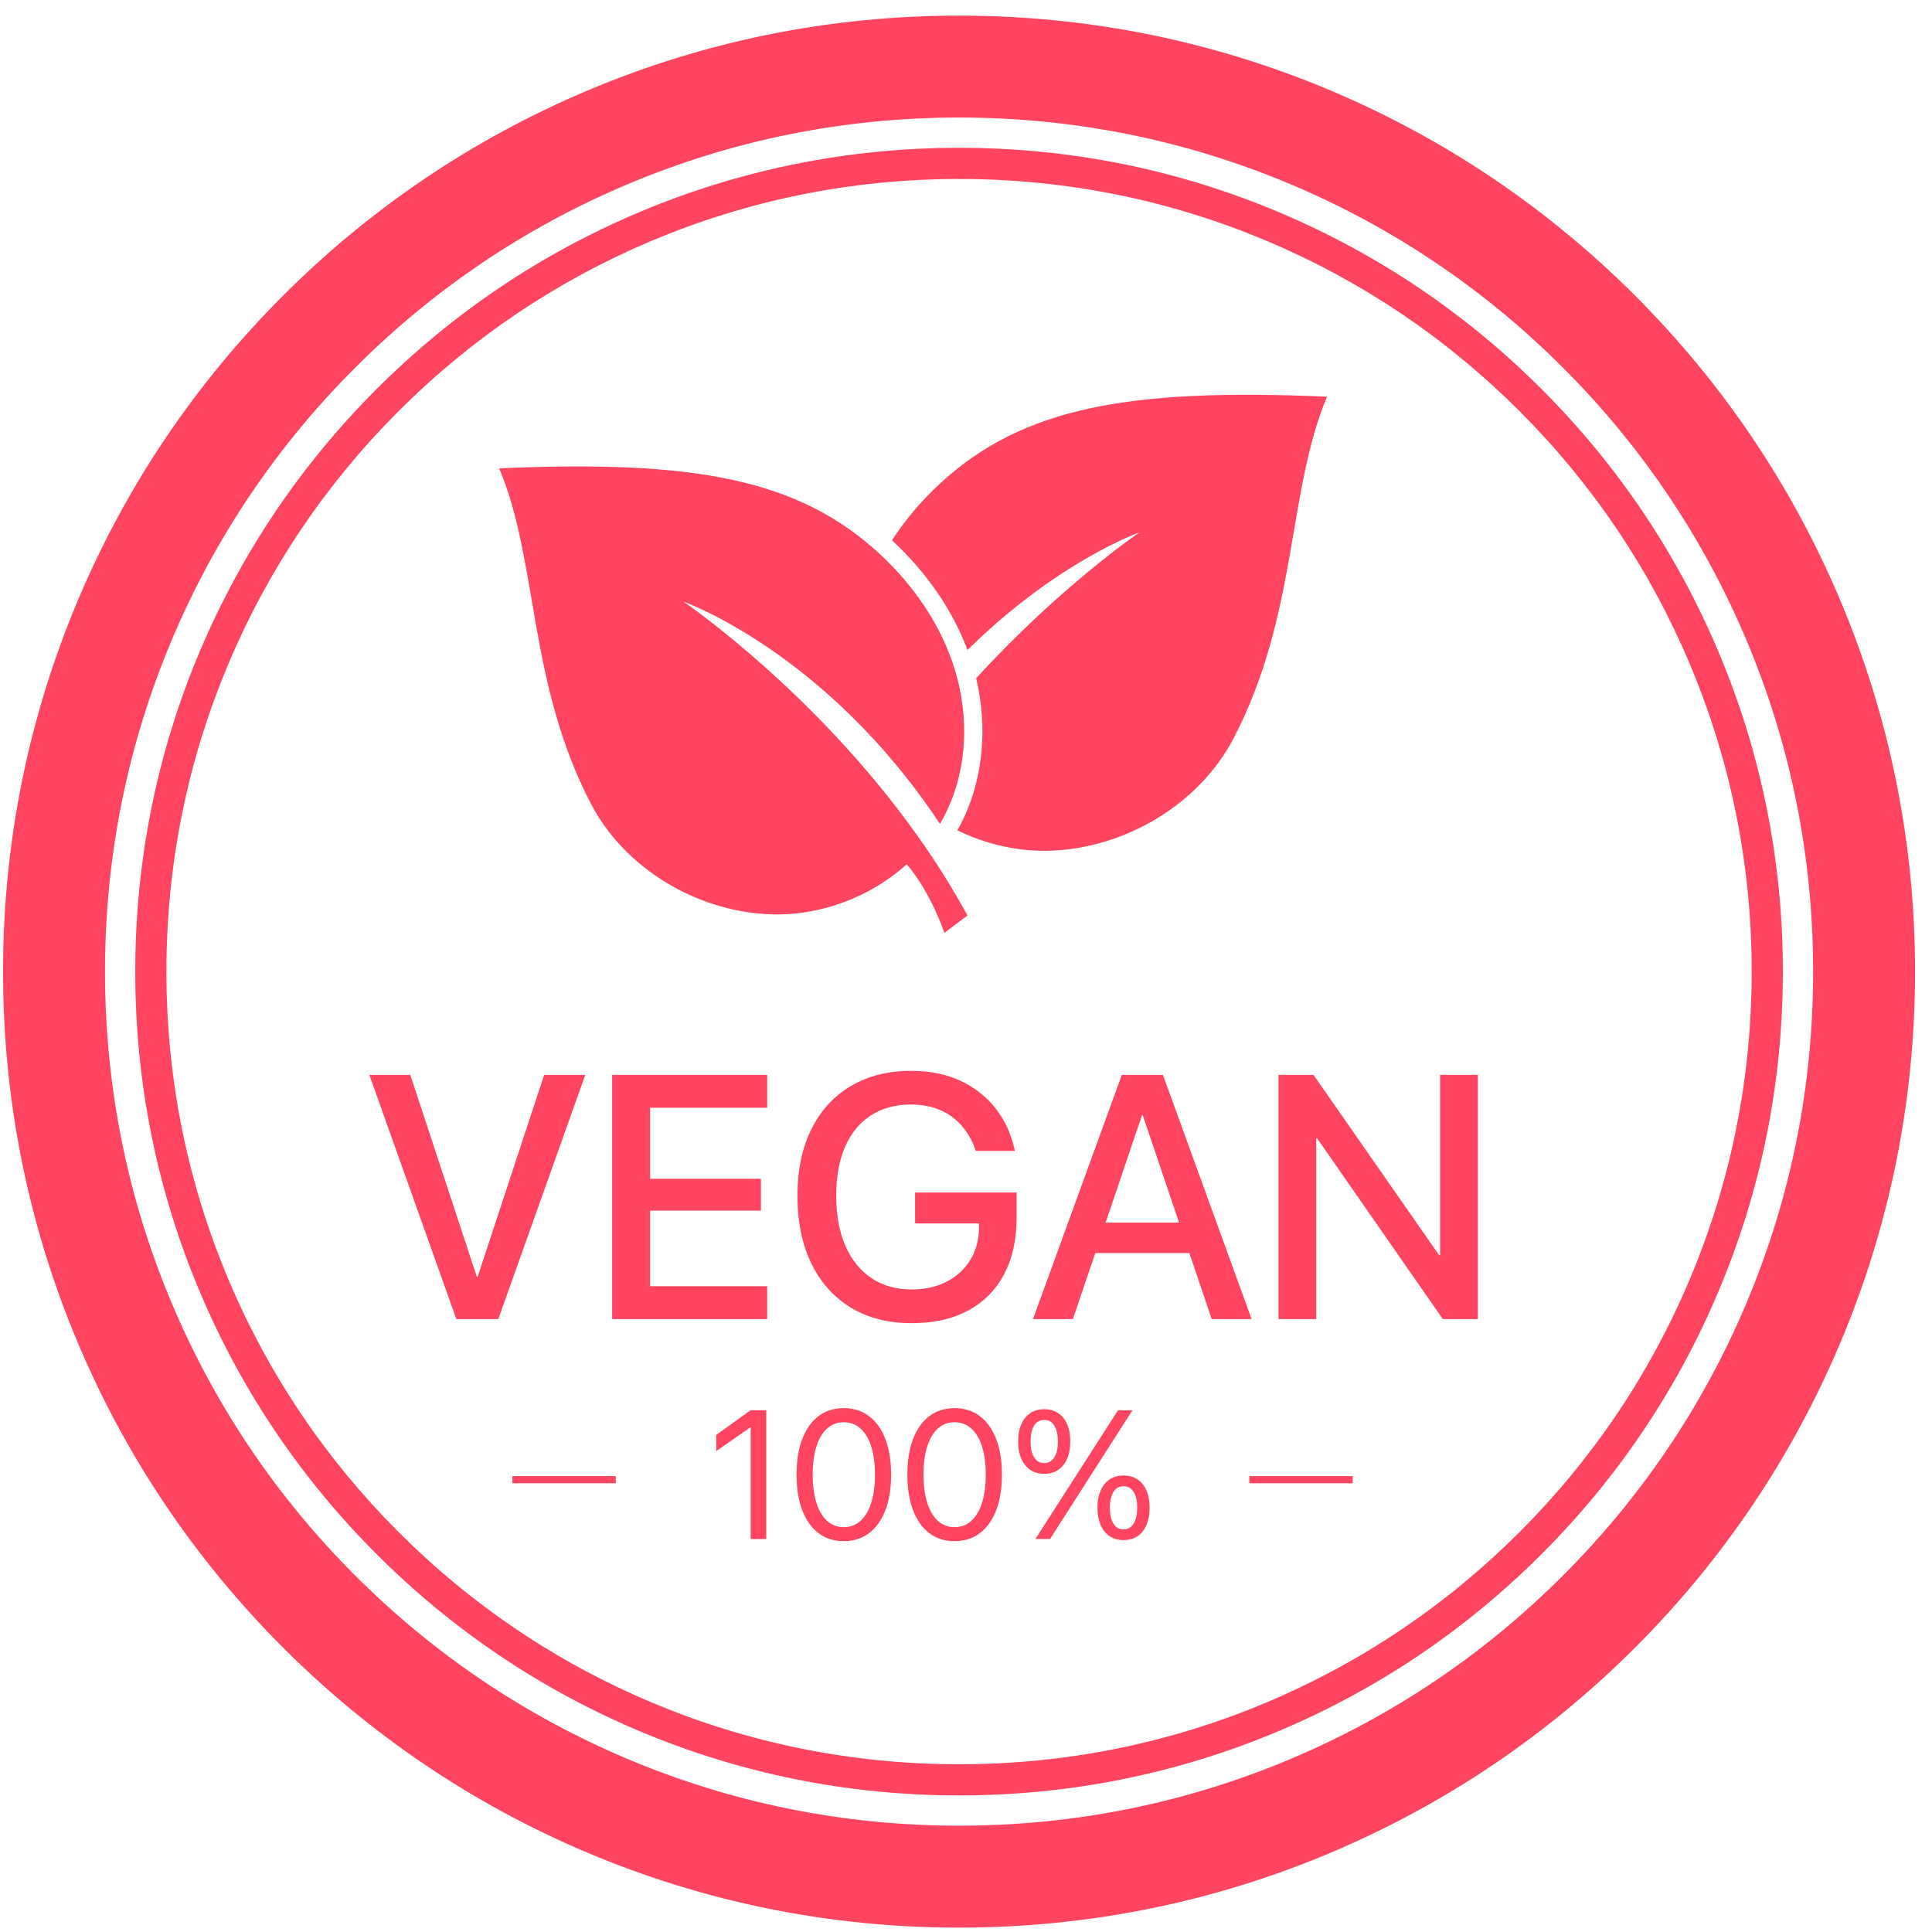 <?xml version="1.0" encoding="UTF-8"?> <svg xmlns="http://www.w3.org/2000/svg" width="92" height="92" viewBox="0 0 92 92" fill="none"> <path d="M45.67 91.791C39.525 91.791 33.563 90.587 27.949 88.213C22.528 85.919 17.66 82.638 13.48 78.458C9.3 74.278 6.018 69.409 3.725 63.988C1.35 58.374 0.146 52.412 0.146 46.267C0.146 40.123 1.351 34.161 3.725 28.547C6.018 23.126 9.3 18.258 13.48 14.077C17.66 9.897 22.528 6.616 27.949 4.322C33.563 1.948 39.525 0.744 45.67 0.744C51.815 0.744 57.776 1.948 63.391 4.322C68.812 6.616 73.68 9.897 77.86 14.077C82.04 18.258 85.322 23.126 87.615 28.547C89.99 34.161 91.193 40.123 91.193 46.267C91.193 52.412 89.989 58.374 87.615 63.988C85.322 69.409 82.04 74.278 77.86 78.458C73.68 82.638 68.812 85.919 63.391 88.213C57.777 90.587 51.815 91.791 45.67 91.791ZM45.67 5.597C40.178 5.597 34.852 6.672 29.84 8.792C24.997 10.84 20.648 13.773 16.912 17.509C13.176 21.245 10.243 25.595 8.195 30.437C6.075 35.45 5 40.776 5 46.267C5 51.758 6.075 57.084 8.195 62.097C10.243 66.939 13.176 71.289 16.912 75.025C20.648 78.76 24.997 81.694 29.84 83.742C34.852 85.862 40.178 86.937 45.67 86.937C51.161 86.937 56.487 85.862 61.5 83.742C66.342 81.694 70.692 78.761 74.428 75.025C78.163 71.289 81.097 66.939 83.145 62.097C85.265 57.084 86.34 51.758 86.34 46.267C86.34 40.776 85.265 35.45 83.145 30.437C81.097 25.595 78.164 21.245 74.428 17.509C70.692 13.773 66.342 10.84 61.5 8.792C56.487 6.672 51.161 5.597 45.67 5.597Z" fill="#FF445F"></path> <path d="M45.67 85.496C40.374 85.496 35.237 84.458 30.4 82.412C25.729 80.437 21.534 77.608 17.931 74.005C14.328 70.403 11.5 66.208 9.524 61.537C7.479 56.7 6.441 51.562 6.441 46.267C6.441 40.971 7.478 35.834 9.524 30.997C11.5 26.326 14.328 22.131 17.931 18.528C21.534 14.926 25.729 12.097 30.4 10.121C35.237 8.076 40.374 7.038 45.67 7.038C50.965 7.038 56.103 8.075 60.939 10.121C65.611 12.097 69.806 14.926 73.408 18.528C77.011 22.131 79.839 26.326 81.815 30.997C83.861 35.834 84.898 40.971 84.898 46.267C84.898 51.562 83.861 56.7 81.815 61.537C79.839 66.208 77.011 70.403 73.408 74.005C69.806 77.608 65.611 80.437 60.939 82.412C56.103 84.458 50.965 85.496 45.67 85.496ZM45.67 8.523C40.574 8.523 35.631 9.521 30.978 11.489C26.483 13.39 22.447 16.112 18.98 19.578C15.514 23.045 12.792 27.081 10.891 31.576C8.923 36.229 7.925 41.172 7.925 46.268C7.925 51.364 8.923 56.307 10.891 60.959C12.792 65.454 15.514 69.49 18.98 72.957C22.447 76.424 26.483 79.146 30.978 81.047C35.631 83.015 40.574 84.012 45.67 84.012C50.766 84.012 55.709 83.015 60.361 81.047C64.856 79.146 68.892 76.424 72.359 72.957C75.826 69.49 78.547 65.454 80.448 60.959C82.416 56.307 83.414 51.364 83.414 46.268C83.414 41.172 82.416 36.229 80.448 31.576C78.547 27.081 75.826 23.045 72.359 19.578C68.892 16.112 64.856 13.39 60.361 11.489C55.709 9.521 50.766 8.523 45.67 8.523Z" fill="#FF445F"></path> <path d="M63.193 18.89C61.29 23.389 61.811 29.265 58.745 35.151C57.111 38.286 53.626 40.36 50.094 40.507C48.545 40.572 46.982 40.222 45.59 39.538C45.703 39.341 45.808 39.137 45.905 38.93C46.824 36.958 47.028 34.572 46.484 32.298C50.501 27.903 54.26 25.351 54.26 25.351C54.26 25.351 50.359 26.723 46.071 30.952C45.356 29.047 44.124 27.255 42.475 25.729C43.114 24.738 43.891 23.83 44.758 23.03C48.703 19.383 53.807 18.479 63.194 18.89H63.193Z" fill="#FF445F"></path> <path d="M23.77 22.302C25.64 26.721 25.128 32.493 28.14 38.275C29.745 41.355 33.168 43.392 36.637 43.537C39.014 43.636 41.424 42.741 43.177 41.156C44.346 42.519 44.97 44.423 44.97 44.423L46.069 43.594C45.436 42.432 44.746 41.324 44.023 40.275C43.907 40.107 43.791 39.941 43.673 39.776C38.756 32.866 32.545 28.648 32.545 28.648C32.545 28.648 39.325 31.033 44.759 39.232C44.888 39.015 45.006 38.791 45.114 38.56C46.064 36.522 46.136 34.127 45.494 31.971C44.852 29.814 43.532 27.895 41.88 26.368C38.004 22.786 32.991 21.897 23.77 22.302Z" fill="#FF445F"></path> <path d="M22.745 60.798H22.705L19.538 51.186H17.589L21.73 62.813H23.729L27.87 51.186H25.912L22.745 60.798Z" fill="#FF445F"></path> <path d="M29.151 62.813H36.532V61.249H30.956V57.648H36.234V56.133H30.956V52.749H36.532V51.186H29.151V62.813Z" fill="#FF445F"></path> <path d="M43.574 58.26H46.62V58.454C46.615 59.039 46.477 59.554 46.205 59.997C45.934 60.44 45.558 60.785 45.077 61.032C44.596 61.279 44.042 61.403 43.414 61.403C42.677 61.403 42.041 61.224 41.504 60.867C40.967 60.51 40.552 59.997 40.259 59.328C39.966 58.659 39.82 57.863 39.82 56.939V56.93C39.82 56.023 39.962 55.245 40.247 54.598C40.532 53.95 40.941 53.455 41.476 53.111C42.01 52.768 42.645 52.596 43.381 52.596C44.117 52.596 44.776 52.781 45.295 53.152C45.813 53.523 46.193 54.044 46.435 54.715L46.467 54.804H48.328L48.296 54.667C48.135 53.964 47.839 53.335 47.41 52.782C46.98 52.229 46.427 51.792 45.75 51.472C45.073 51.153 44.283 50.993 43.381 50.993C42.28 50.993 41.324 51.235 40.513 51.718C39.702 52.201 39.076 52.886 38.636 53.773C38.195 54.659 37.975 55.715 37.975 56.94V56.948C37.975 58.194 38.197 59.27 38.64 60.175C39.083 61.08 39.71 61.778 40.522 62.27C41.333 62.761 42.292 63.007 43.398 63.007C44.505 63.007 45.351 62.807 46.097 62.407C46.844 62.007 47.416 61.43 47.814 60.678C48.211 59.927 48.41 59.027 48.41 57.979V56.787H43.576V58.261L43.574 58.26Z" fill="#FF445F"></path> <path d="M54.887 51.186H53.42L49.19 62.813H51.091L52.156 59.67H56.636L57.699 62.813H59.6L55.378 51.186H54.886H54.887ZM52.648 58.22L54.379 53.112H54.419L56.146 58.22H52.648Z" fill="#FF445F"></path> <path d="M68.576 51.186V59.767H68.526L62.549 51.186H60.881V62.813H62.678V54.207H62.721L68.705 62.813H70.373V51.186H68.576Z" fill="#FF445F"></path> <path d="M35.748 67.968H35.731L34.108 69.098V68.329L35.74 67.156H36.487V73.287H35.748V67.968Z" fill="#FF445F"></path> <path d="M38.97 73.002C38.634 72.744 38.378 72.379 38.199 71.906C38.02 71.433 37.932 70.873 37.932 70.224V70.216C37.932 69.567 38.021 69.006 38.199 68.534C38.378 68.061 38.634 67.696 38.97 67.44C39.306 67.183 39.709 67.055 40.179 67.055C40.648 67.055 41.052 67.183 41.39 67.44C41.726 67.696 41.985 68.061 42.165 68.534C42.345 69.007 42.434 69.567 42.434 70.216V70.224C42.434 70.873 42.345 71.433 42.165 71.906C41.985 72.379 41.726 72.744 41.39 73.002C41.052 73.26 40.649 73.388 40.179 73.388C39.708 73.388 39.306 73.26 38.97 73.002ZM40.98 72.418C41.202 72.215 41.372 71.927 41.489 71.553C41.606 71.18 41.665 70.737 41.665 70.224V70.215C41.665 69.703 41.606 69.26 41.489 68.888C41.372 68.516 41.202 68.229 40.98 68.028C40.757 67.827 40.49 67.726 40.179 67.726C39.867 67.726 39.601 67.827 39.38 68.028C39.159 68.228 38.991 68.515 38.874 68.888C38.758 69.26 38.7 69.703 38.7 70.215V70.224C38.7 70.736 38.758 71.18 38.874 71.553C38.99 71.927 39.159 72.215 39.38 72.418C39.601 72.62 39.867 72.722 40.179 72.722C40.49 72.722 40.757 72.62 40.98 72.418Z" fill="#FF445F"></path> <path d="M44.247 73.002C43.911 72.744 43.654 72.379 43.475 71.906C43.297 71.433 43.208 70.873 43.208 70.224V70.216C43.208 69.567 43.297 69.006 43.475 68.534C43.654 68.061 43.911 67.696 44.247 67.44C44.582 67.183 44.985 67.055 45.455 67.055C45.925 67.055 46.329 67.183 46.666 67.44C47.003 67.696 47.261 68.061 47.441 68.534C47.621 69.007 47.711 69.567 47.711 70.216V70.224C47.711 70.873 47.621 71.433 47.441 71.906C47.261 72.379 47.003 72.744 46.666 73.002C46.329 73.26 45.925 73.388 45.455 73.388C44.985 73.388 44.582 73.26 44.247 73.002ZM46.256 72.418C46.478 72.215 46.648 71.927 46.765 71.553C46.883 71.18 46.942 70.737 46.942 70.224V70.215C46.942 69.703 46.883 69.26 46.765 68.888C46.648 68.516 46.478 68.229 46.256 68.028C46.034 67.827 45.767 67.726 45.455 67.726C45.144 67.726 44.877 67.827 44.656 68.028C44.435 68.228 44.267 68.515 44.151 68.888C44.035 69.26 43.976 69.703 43.976 70.215V70.224C43.976 70.736 44.035 71.18 44.151 71.553C44.267 71.927 44.435 72.215 44.656 72.418C44.877 72.62 45.144 72.722 45.455 72.722C45.767 72.722 46.034 72.62 46.256 72.418Z" fill="#FF445F"></path> <path d="M48.816 69.767C48.595 69.491 48.484 69.116 48.484 68.644V68.639C48.484 68.166 48.595 67.792 48.816 67.517C49.037 67.243 49.34 67.106 49.725 67.106C50.11 67.106 50.416 67.243 50.636 67.517C50.856 67.792 50.965 68.166 50.965 68.639V68.644C50.965 69.117 50.856 69.491 50.636 69.767C50.417 70.043 50.113 70.181 49.725 70.181C49.337 70.181 49.037 70.043 48.816 69.767ZM50.205 69.4C50.318 69.219 50.375 68.966 50.375 68.644V68.639C50.375 68.316 50.318 68.065 50.205 67.885C50.092 67.705 49.932 67.615 49.725 67.615C49.518 67.615 49.358 67.705 49.245 67.885C49.132 68.065 49.075 68.316 49.075 68.639V68.644C49.075 68.966 49.132 69.219 49.245 69.4C49.358 69.581 49.518 69.671 49.725 69.671C49.932 69.671 50.092 69.581 50.205 69.4ZM49.304 73.287L53.238 67.156H53.926L50.001 73.287H49.304H49.304ZM52.592 72.924C52.371 72.647 52.261 72.273 52.261 71.8V71.796C52.261 71.322 52.371 70.949 52.592 70.674C52.813 70.399 53.116 70.262 53.501 70.262C53.886 70.262 54.193 70.399 54.413 70.674C54.632 70.949 54.742 71.322 54.742 71.796V71.8C54.742 72.273 54.632 72.647 54.413 72.924C54.193 73.2 53.889 73.338 53.501 73.338C53.113 73.338 52.813 73.2 52.592 72.924ZM53.981 72.556C54.094 72.375 54.151 72.123 54.151 71.8V71.796C54.151 71.473 54.094 71.222 53.981 71.041C53.868 70.861 53.708 70.772 53.501 70.772C53.294 70.772 53.134 70.861 53.021 71.041C52.908 71.222 52.851 71.472 52.851 71.796V71.8C52.851 72.123 52.908 72.375 53.021 72.556C53.134 72.738 53.294 72.828 53.501 72.828C53.708 72.828 53.868 72.737 53.981 72.556Z" fill="#FF445F"></path> <path d="M29.323 70.291H24.401V70.631H29.323V70.291Z" fill="#FF445F"></path> <path d="M64.414 70.291H59.493V70.631H64.414V70.291Z" fill="#FF445F"></path> </svg> 